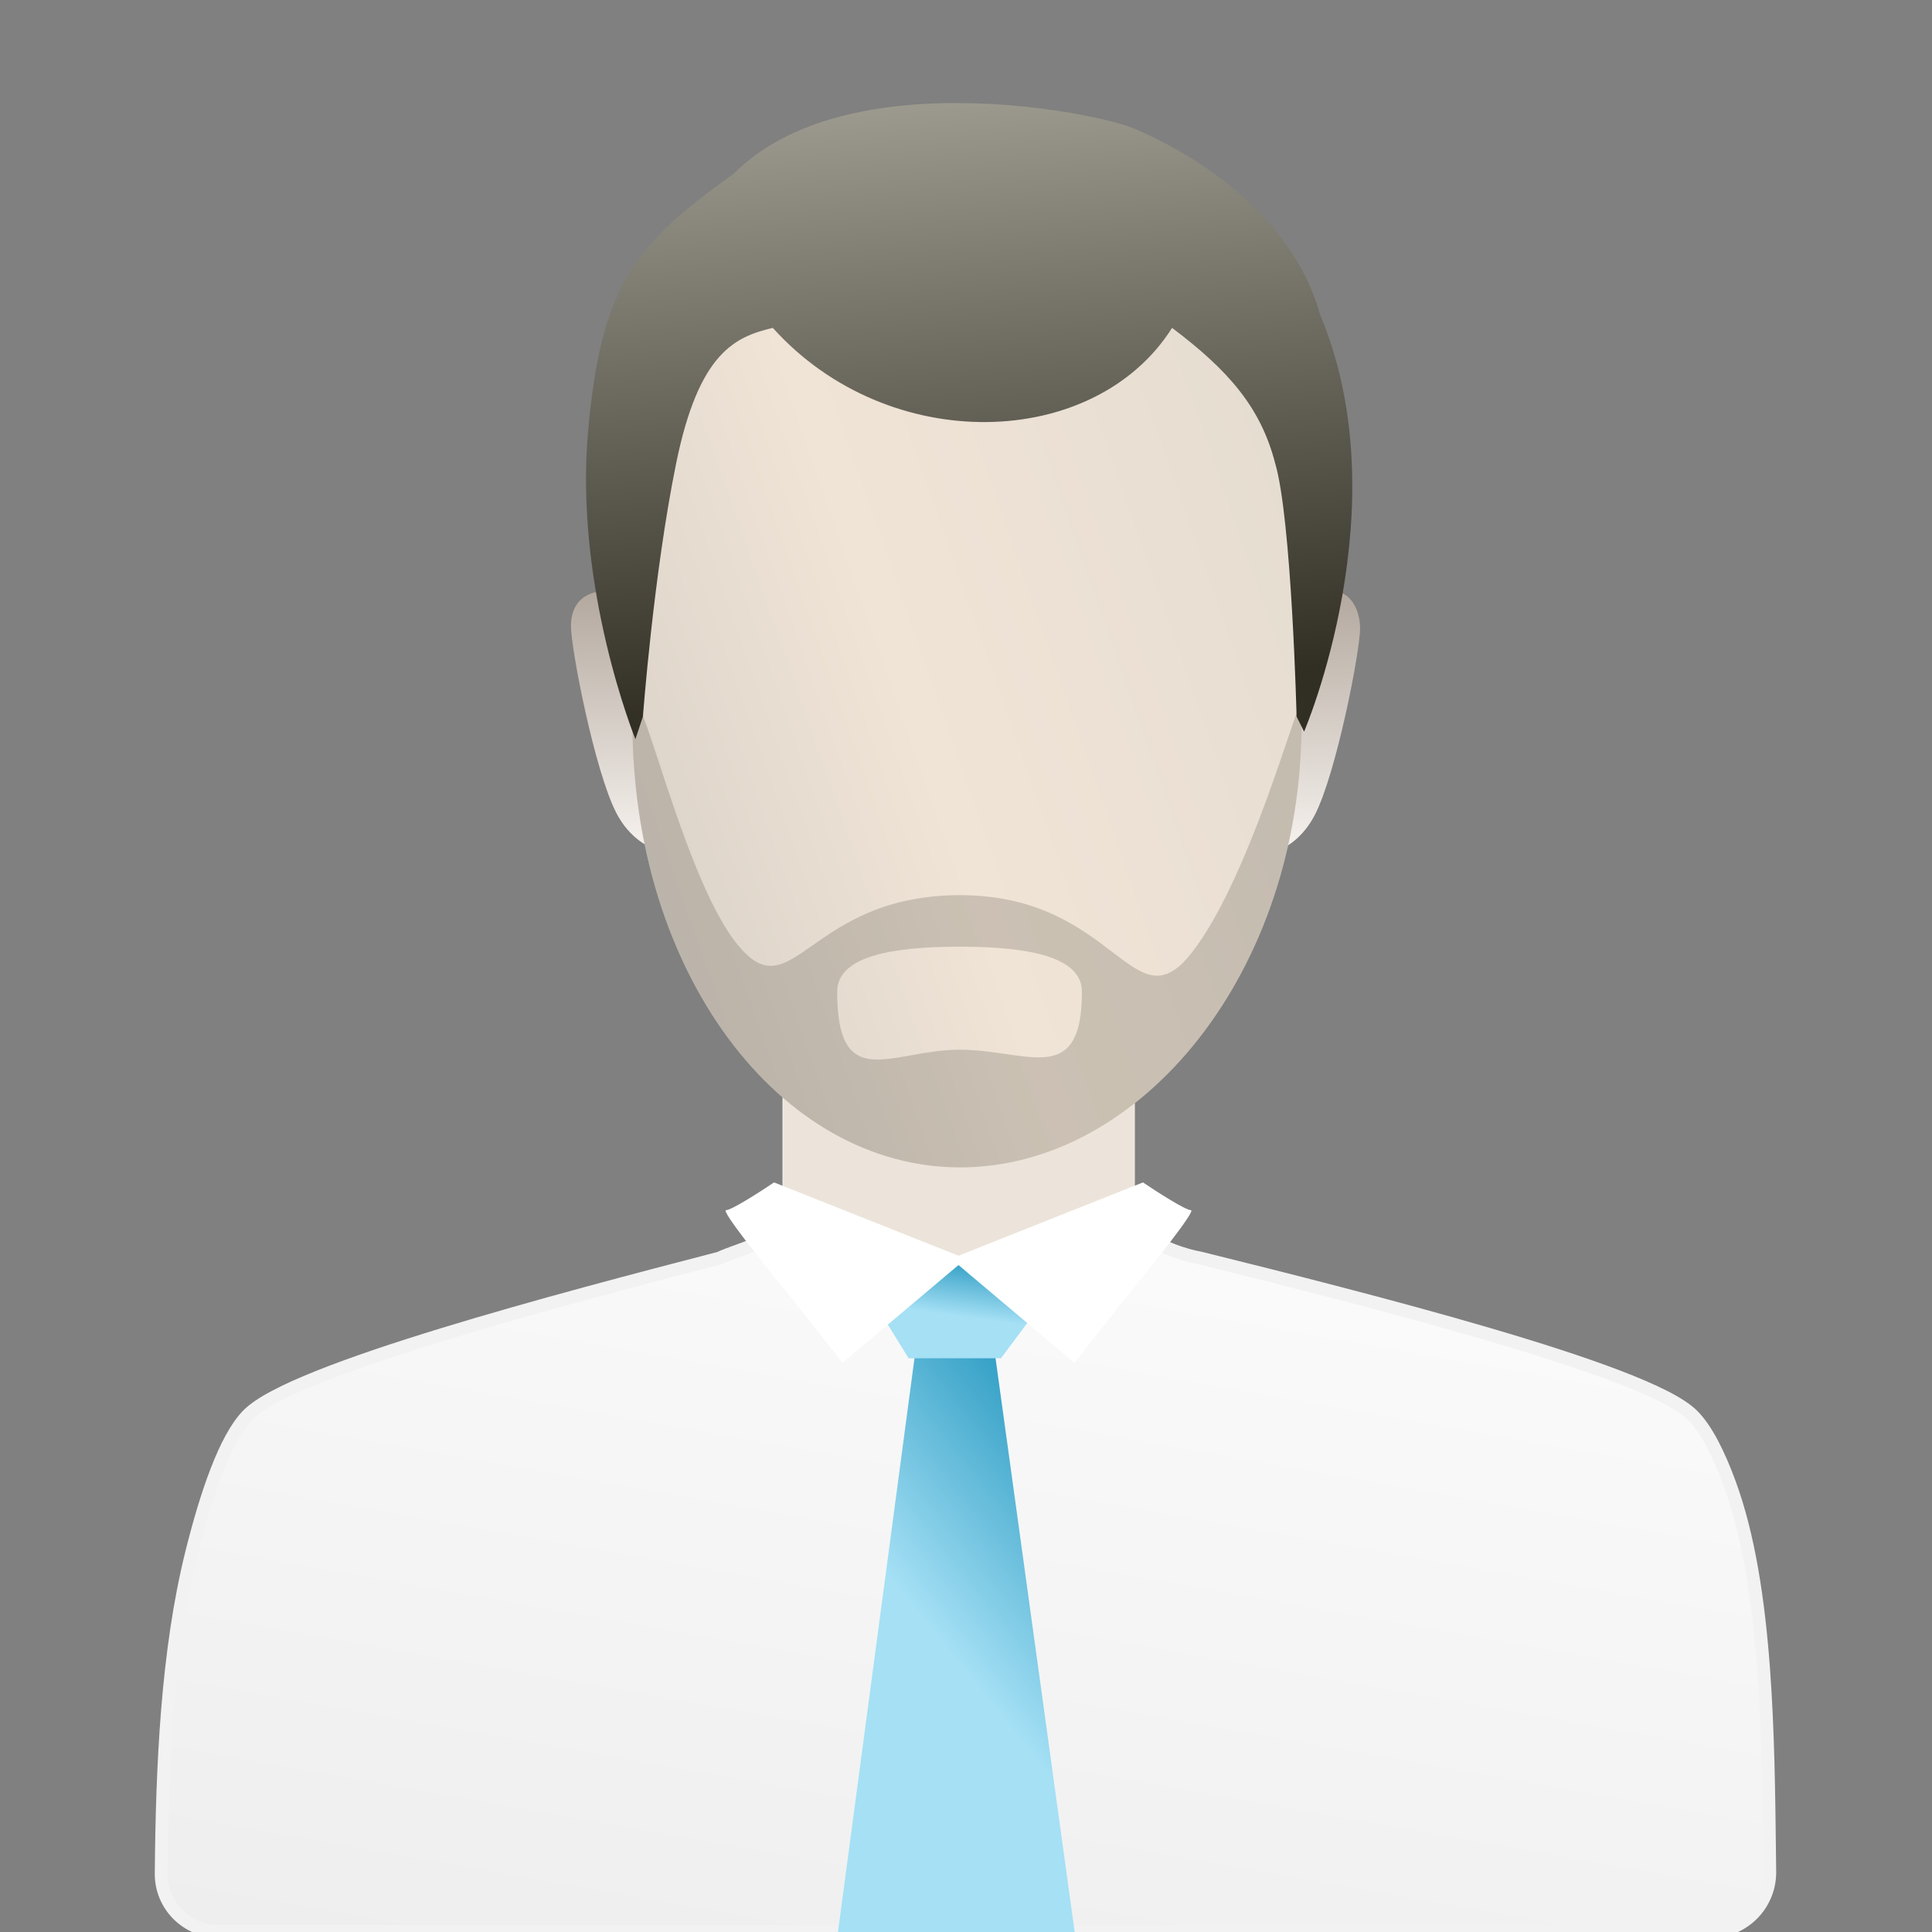 <svg xmlns="http://www.w3.org/2000/svg" width="116" height="116" viewBox="0 0 116 116" fill="none"><rect x="0" y="0" width="116" height="116" fill="#808080" stroke="none"/><g clip-path="url(#clip0_12054_4899)"><path d="M75.296 51.443C75.296 51.443 77.635 51.443 78.934 48.948C80.233 46.454 81.661 39.108 81.661 37.722C81.661 36.613 81.025 34.972 79.115 35.631" fill="url(#paint0_linear_12054_4899)"></path><path d="M40.648 51.316C40.648 51.316 38.31 51.316 37.011 48.822C35.712 46.327 34.283 38.981 34.283 37.595C34.283 35.786 35.66 35.365 36.829 35.504" fill="url(#paint1_linear_12054_4899)"></path><path d="M67.702 72.834V72.888L67.717 72.939C67.808 73.262 68.024 73.563 68.308 73.835C68.596 74.108 68.974 74.371 69.428 74.614C70.323 75.093 71.352 75.407 72.027 75.526L72.039 75.528L72.05 75.531C76.94 76.745 83.634 78.423 89.439 80.129C92.342 80.981 95.028 81.843 97.159 82.659C98.224 83.067 99.156 83.466 99.909 83.848C100.655 84.227 101.249 84.603 101.62 84.971C102.454 85.8 103.196 87.294 103.846 89.062C105.001 92.199 105.582 96.09 105.885 100.177C106.16 103.876 106.204 107.713 106.245 111.271C106.249 111.642 106.253 112.009 106.258 112.374C106.282 114.343 104.698 115.966 102.735 115.966L98.477 115.966H46.756H13.146C11.223 115.966 9.663 114.407 9.68 112.49C9.736 106.056 10.03 99.179 11.507 93.238C11.948 91.464 12.451 89.752 13.007 88.313C13.559 86.885 14.176 85.688 14.863 84.976C15.219 84.607 15.791 84.23 16.507 83.851C17.229 83.468 18.123 83.069 19.145 82.661C21.19 81.844 23.767 80.983 26.55 80.13C32.091 78.432 38.475 76.762 43.156 75.549L43.19 75.54L43.222 75.525C43.494 75.398 43.867 75.263 44.262 75.12L44.13 74.756L44.262 75.12L44.372 75.08C44.85 74.906 45.37 74.715 45.847 74.496C46.328 74.275 46.741 74.037 47.019 73.779C47.155 73.653 47.252 73.529 47.311 73.403C47.374 73.267 47.383 73.146 47.371 73.047L47.369 73.028V64.187L67.702 65.919V72.834Z" fill="url(#paint2_linear_12054_4899)" stroke="#F2F2F2" stroke-width="0.773"></path><path d="M44.853 74.013C45.322 73.794 46.572 73.235 46.804 73.016C47.032 72.802 47.044 72.677 47.036 72.609L47.031 72.567V64.539L68.142 64.984V72.346C68.367 72.817 69.702 73.653 70.116 74.013L57.485 78.975L44.853 74.013Z" fill="#ECE4DA"></path><path d="M53.791 77.99L54.907 81.552L50.267 116.352H57.236H64.573L59.767 81.501L61.867 77.99L57.667 76.139L53.791 77.99Z" fill="url(#paint3_linear_12054_4899)"></path><path d="M54.553 81.552L51.813 77.111L57.337 75.366L63.413 77.111L60.099 81.552H54.553Z" fill="url(#paint4_linear_12054_4899)"></path><path d="M50.59 81.821L47.297 77.657C45.925 75.991 43.263 72.66 43.592 72.66C43.922 72.66 45.651 71.549 46.474 70.994L58 75.575L50.59 81.821Z" fill="white"></path><path d="M64.507 81.821L67.8 77.657C69.173 75.991 71.835 72.66 71.505 72.66C71.176 72.66 69.447 71.549 68.624 70.994L57.098 75.575L64.507 81.821Z" fill="white"></path><path d="M78.148 43.376C78.148 58.375 68.519 70.092 57.651 70.092C46.783 70.092 37.973 58.375 37.973 43.376C37.973 38.266 35.375 27.341 37.153 21.311C40.594 9.64 50.486 9.429 57.651 9.429C64.555 9.429 75.456 10.138 78.968 21.311C80.984 27.725 78.968 37.435 78.148 43.376Z" fill="url(#paint5_linear_12054_4899)"></path><path d="M38.602 43.025L38.151 44.379C38.151 44.379 34.449 35.29 35.317 25.798C36.121 17.011 38.151 14.659 44.08 10.406C50.782 3.704 65.82 6.763 68.053 7.699C70.286 8.635 77.366 12.091 79.267 18.913C84.105 30.41 78.3 43.928 78.3 43.928L77.849 43.025C77.849 43.025 77.552 31.148 76.56 27.806C75.692 24.463 73.77 22.245 70.373 19.686C65.733 27.032 53.36 27.419 46.4 19.686C44.167 20.221 41.965 21.121 40.6 27.806C39.235 34.49 38.602 43.025 38.602 43.025Z" fill="url(#paint6_linear_12054_4899)"></path><path opacity="0.2" fill-rule="evenodd" clip-rule="evenodd" d="M57.651 70.092C68.518 70.092 78.148 58.375 78.148 43.376C78.487 40.922 78.142 41.936 77.322 44.353C76.156 47.786 74.029 54.05 71.533 57.227C69.787 59.45 68.645 58.579 66.775 57.153C64.906 55.727 62.309 53.747 57.651 53.747C53.085 53.747 50.571 55.511 48.785 56.764C46.925 58.068 45.855 58.82 44.08 56.453C42.272 54.042 40.693 49.225 39.594 45.872C38.579 42.772 37.973 40.922 37.973 43.376C37.973 58.375 46.783 70.092 57.651 70.092ZM60.381 63.285C63.067 63.673 64.96 63.947 64.96 59.547C64.96 57.411 61.671 56.84 57.613 56.84C53.556 56.84 50.267 57.411 50.267 59.547C50.267 64.155 52.092 63.829 54.7 63.362C55.593 63.203 56.578 63.027 57.613 63.027C58.592 63.027 59.527 63.162 60.381 63.285Z" fill="#38352A"></path></g><defs><linearGradient id="paint0_linear_12054_4899" x1="78.675" y1="51.563" x2="78.675" y2="35.458" gradientUnits="userSpaceOnUse"><stop stop-color="#F8F4F0"></stop><stop offset="1" stop-color="#B3A89E"></stop></linearGradient><linearGradient id="paint1_linear_12054_4899" x1="37.662" y1="51.435" x2="37.662" y2="35.458" gradientUnits="userSpaceOnUse"><stop stop-color="#F8F4F0"></stop><stop offset="1" stop-color="#B3A89E"></stop></linearGradient><linearGradient id="paint2_linear_12054_4899" x1="9.28" y1="61.712" x2="0.149" y2="113.299" gradientUnits="userSpaceOnUse"><stop stop-color="#FBFBFB"></stop><stop offset="1" stop-color="#EEEEEE"></stop></linearGradient><linearGradient id="paint3_linear_12054_4899" x1="59.138" y1="76.852" x2="46.95" y2="86.669" gradientUnits="userSpaceOnUse"><stop stop-color="#2195BE"></stop><stop offset="1" stop-color="#A5E0F5"></stop></linearGradient><linearGradient id="paint4_linear_12054_4899" x1="59.692" y1="75.475" x2="59.165" y2="79.24" gradientUnits="userSpaceOnUse"><stop stop-color="#2195BE"></stop><stop offset="1" stop-color="#A5E0F5"></stop></linearGradient><linearGradient id="paint5_linear_12054_4899" x1="20.558" y1="53.869" x2="88.871" y2="29.949" gradientUnits="userSpaceOnUse"><stop stop-color="#C8C3BD"></stop><stop offset="0.495" stop-color="#F0E4D6"></stop><stop offset="1" stop-color="#E2DACF"></stop></linearGradient><linearGradient id="paint6_linear_12054_4899" x1="54.842" y1="42.123" x2="50.844" y2="-5.85" gradientUnits="userSpaceOnUse"><stop stop-color="#312E24"></stop><stop offset="1" stop-color="#C1BEB3"></stop></linearGradient><clipPath id="clip0_12054_4899"><rect width="116" height="116" rx="8" fill="white"></rect></clipPath></defs></svg>